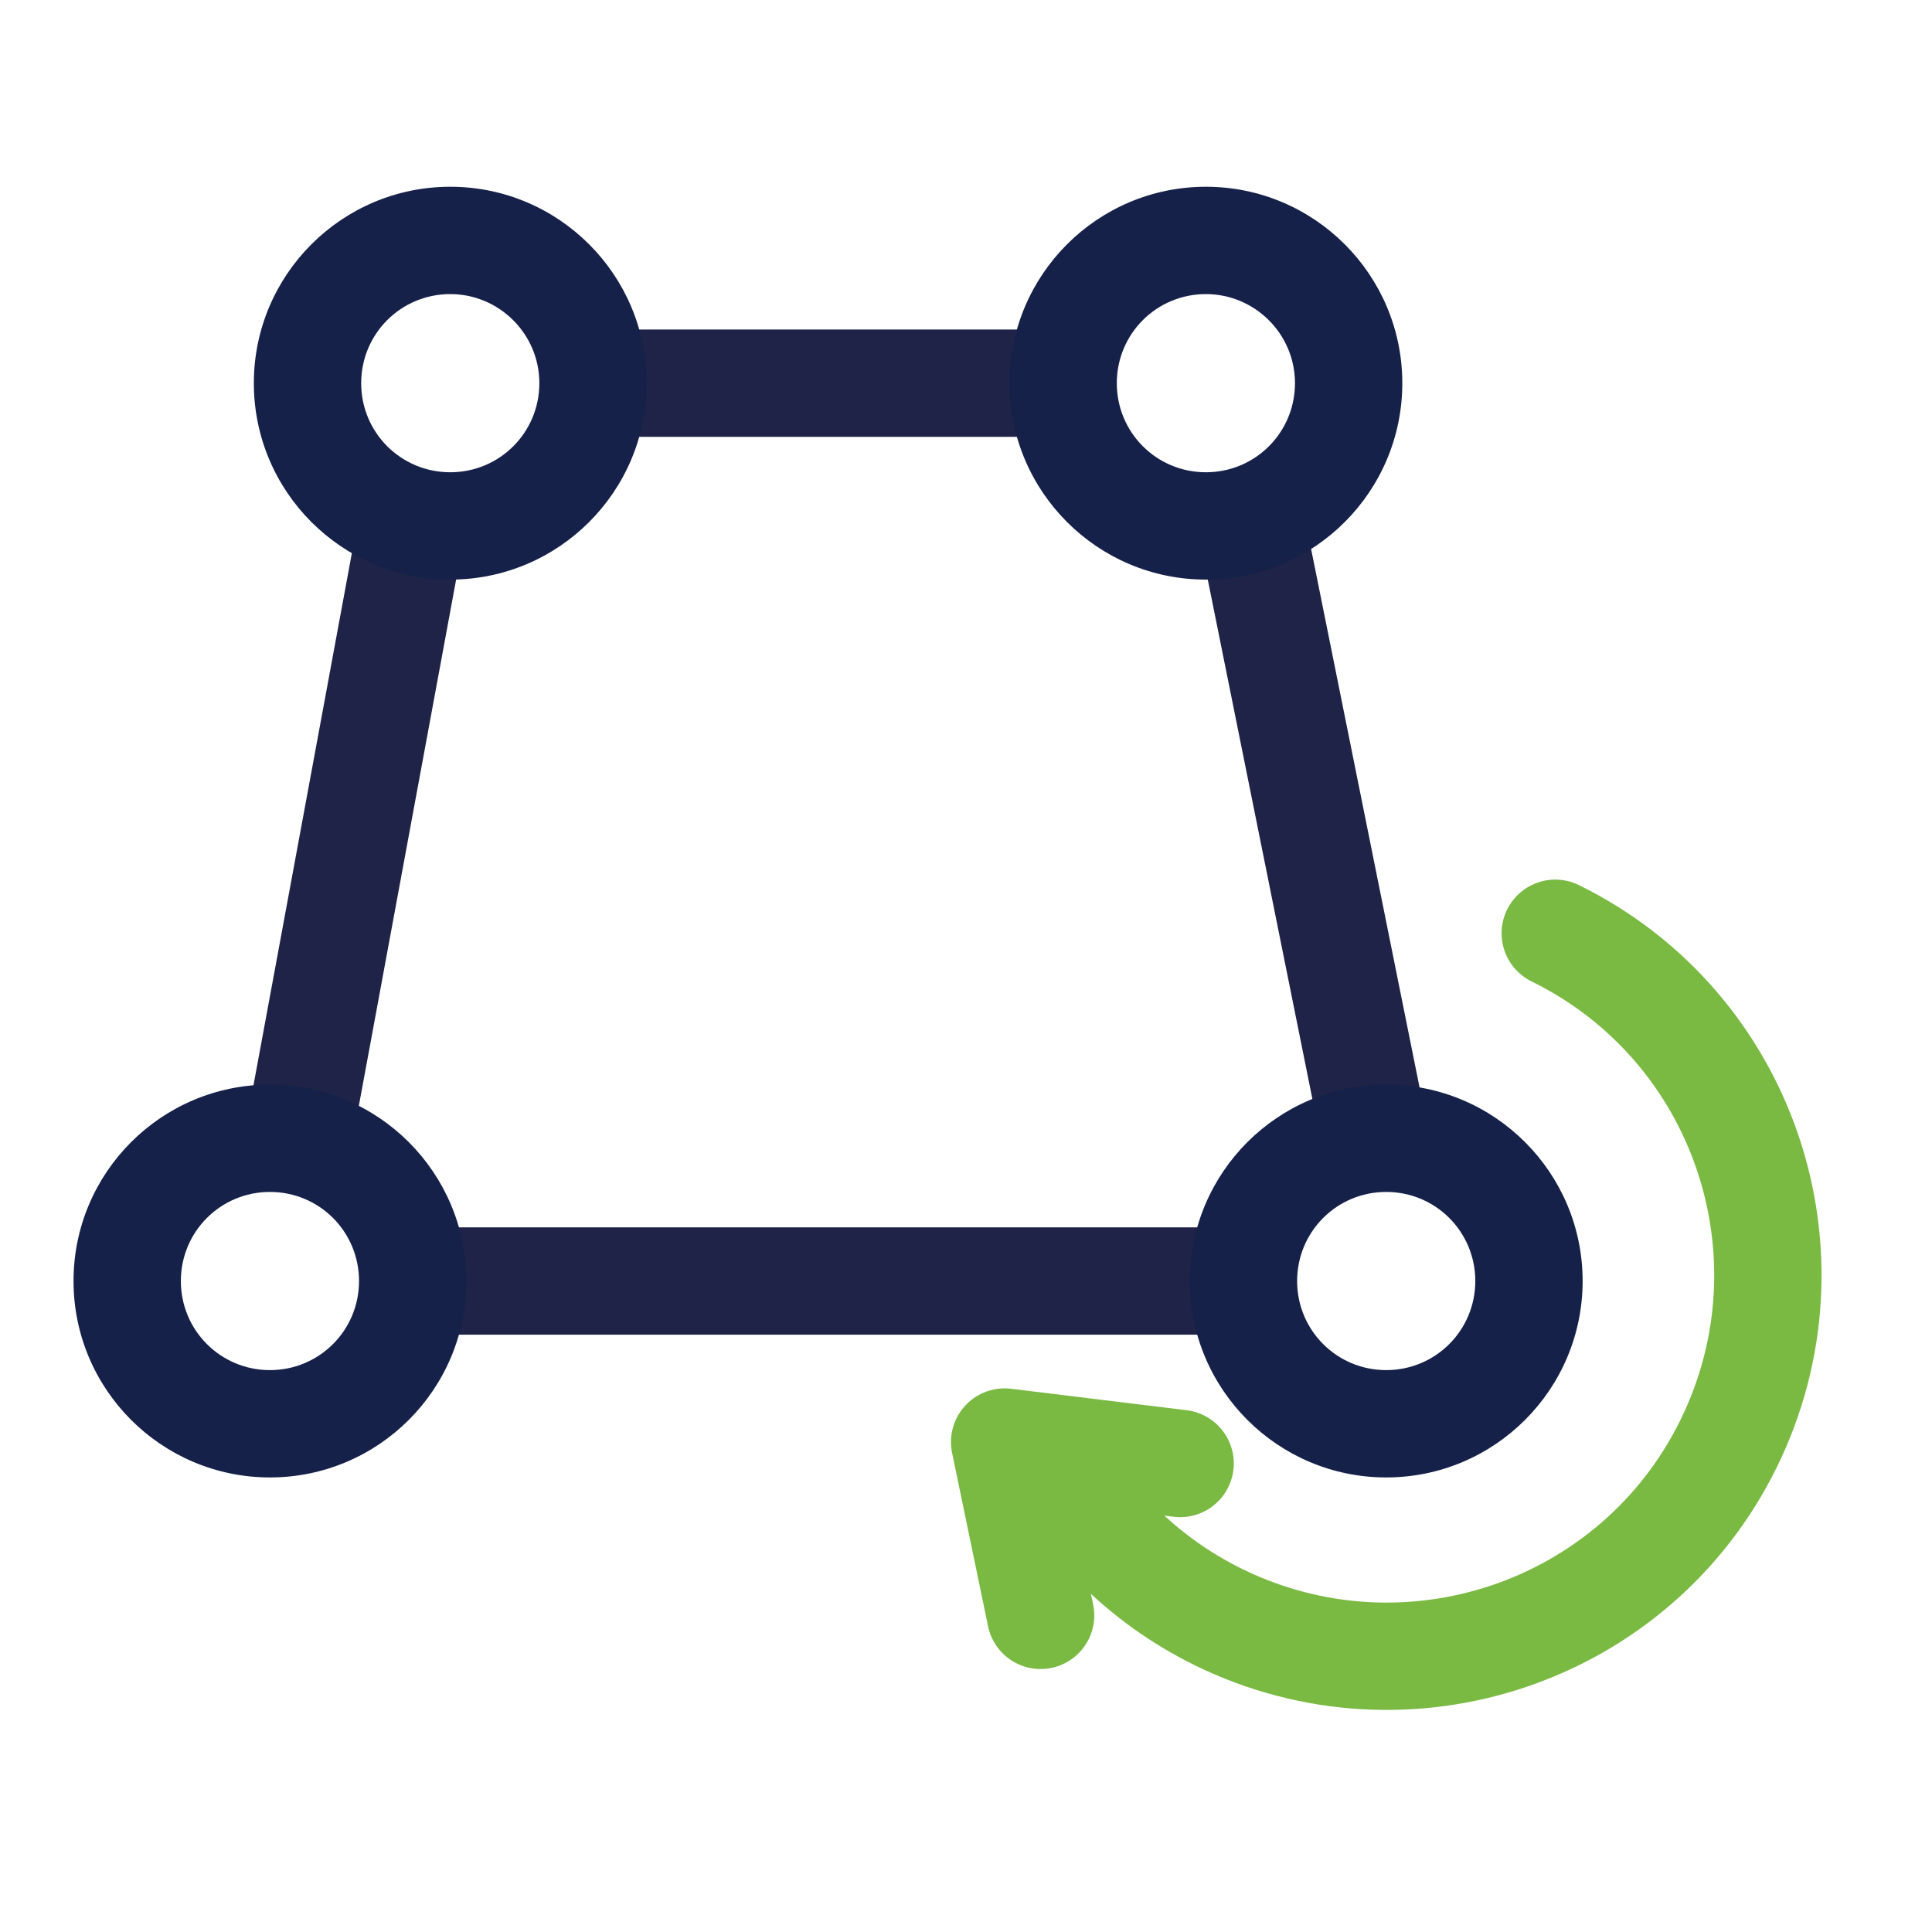 <svg xmlns="http://www.w3.org/2000/svg" width="36" height="36" viewBox="0 0 36 36" fill="none"><path d="M28.98 17.39C32.5 19.12 33.94 23.38 32.21 26.9C30.48 30.42 26.22 31.86 22.7 30.13C21.28 29.43 20.2 28.32 19.53 27.01" stroke="#7ABA43" stroke-width="2" stroke-linecap="round" stroke-linejoin="round"></path><path d="M11.14 7.14H19.53" stroke="#1E2347" stroke-width="2" stroke-linejoin="round"></path><path d="M25.6 21.1L23.33 9.83" stroke="#1E2347" stroke-width="2" stroke-linejoin="round"></path><path d="M5.53 21.36L7.73 9.46" stroke="#1E2347" stroke-width="2" stroke-linejoin="round"></path><path d="M7.6 23.87H23.12" stroke="#1E2347" stroke-width="2" stroke-linejoin="round"></path><path d="M25.83 22.21C26.75 22.21 27.49 22.95 27.49 23.87C27.49 24.79 26.75 25.53 25.83 25.53C24.91 25.53 24.17 24.79 24.17 23.87C24.17 22.95 24.91 22.21 25.83 22.21ZM25.83 20.21C23.81 20.21 22.17 21.85 22.17 23.87C22.17 25.89 23.81 27.53 25.83 27.53C27.85 27.53 29.49 25.89 29.49 23.87C29.49 21.85 27.85 20.21 25.83 20.21Z" fill="#16214A"></path><path d="M5.03 22.21C5.95 22.21 6.69 22.95 6.69 23.87C6.69 24.79 5.95 25.53 5.03 25.53C4.11 25.53 3.37 24.79 3.37 23.87C3.37 22.95 4.11 22.21 5.03 22.21ZM5.03 20.21C3.01 20.21 1.37 21.85 1.37 23.87C1.37 25.89 3.01 27.53 5.03 27.53C7.05 27.53 8.69 25.89 8.69 23.87C8.69 21.85 7.05 20.21 5.03 20.21Z" fill="#16214A"></path><path d="M22.47 5.48C23.38 5.48 24.13 6.22 24.13 7.14C24.13 8.06 23.39 8.8 22.47 8.8C21.55 8.8 20.81 8.06 20.81 7.14C20.81 6.22 21.55 5.48 22.47 5.48ZM22.47 3.48C20.45 3.48 18.81 5.12 18.81 7.14C18.81 9.16 20.45 10.8 22.47 10.8C24.49 10.8 26.13 9.16 26.13 7.14C26.13 5.12 24.49 3.48 22.47 3.48Z" fill="#16214A"></path><path d="M8.39 5.48C9.3 5.48 10.05 6.22 10.05 7.14C10.05 8.06 9.31 8.8 8.39 8.8C7.47 8.8 6.73 8.06 6.73 7.14C6.73 6.22 7.47 5.48 8.39 5.48ZM8.39 3.48C6.37 3.48 4.73 5.12 4.73 7.14C4.73 9.16 6.37 10.8 8.39 10.8C10.41 10.8 12.05 9.16 12.05 7.14C12.05 5.12 10.41 3.48 8.39 3.48Z" fill="#16214A"></path><path d="M19.39 30.1L18.72 26.87L21.99 27.27" stroke="#7ABA43" stroke-width="2" stroke-linecap="round" stroke-linejoin="round"></path></svg>